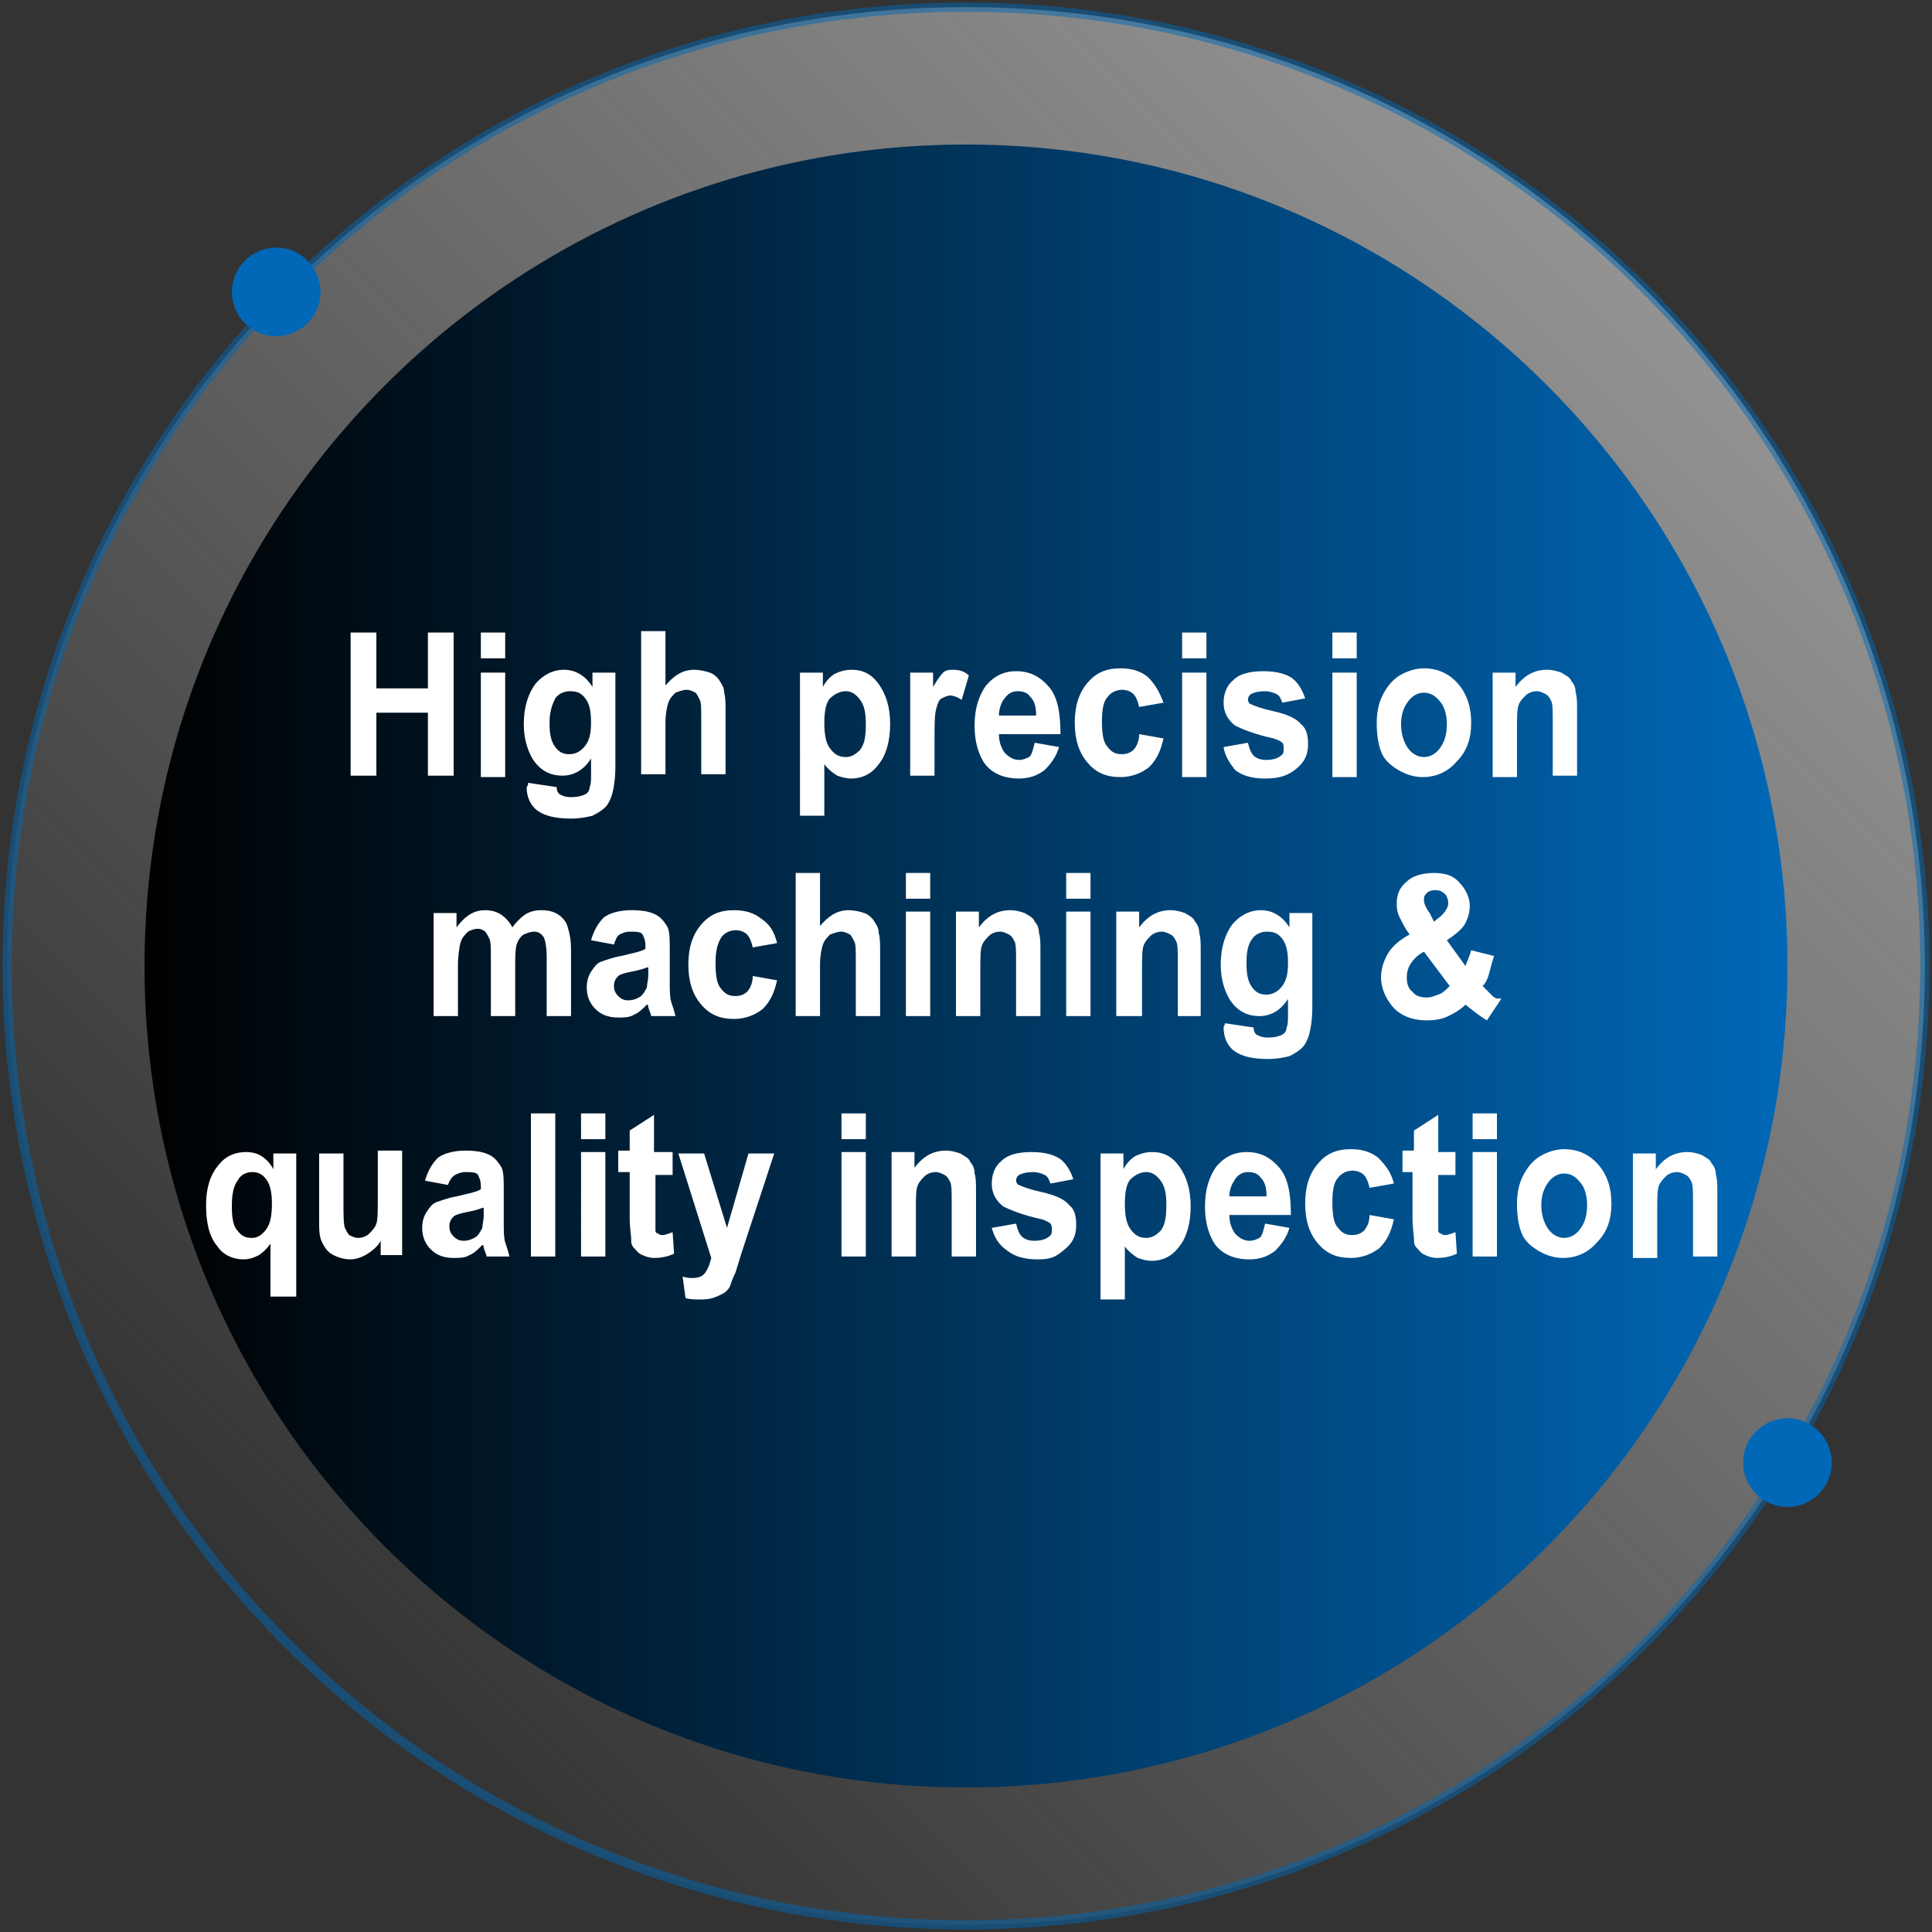<?xml version="1.0" encoding="utf-8"?>
<!-- Generator: Adobe Illustrator 24.2.3, SVG Export Plug-In . SVG Version: 6.00 Build 0)  -->
<svg version="1.1" xmlns="http://www.w3.org/2000/svg" xmlns:xlink="http://www.w3.org/1999/xlink" x="0px" y="0px"
	 viewBox="0 0 135 135" style="enable-background:new 0 0 135 135;" xml:space="preserve">
<rect x="0" y="0" width="135" height="135" fill="#333333" stroke="none"/>
<style type="text/css">
	.st0{opacity:0.8;fill:#0068B7;}
	.st1{opacity:0.8;fill:#255373;}
	.st2{fill:#0068B7;}
	.st3{fill:#0669B2;}
	.st4{fill:#FFFFFF;}
	.st5{opacity:0.5;fill:url(#SVGID_1_);}
	.st6{fill:url(#SVGID_2_);}
	.st7{opacity:0.5;fill:none;stroke:#0068B7;stroke-width:0.645;stroke-miterlimit:10;}
	.st8{opacity:0.5;}
	.st9{fill:none;stroke:#0068B7;stroke-miterlimit:10;}
	.st10{opacity:0.5;fill:url(#SVGID_3_);}
	.st11{fill:url(#SVGID_4_);}
	.st12{opacity:0.5;fill:url(#SVGID_5_);}
	.st13{fill:url(#SVGID_6_);}
	.st14{fill-rule:evenodd;clip-rule:evenodd;fill:#FFFFFF;}
	.st15{fill:url(#SVGID_7_);}
	.st16{opacity:0.5;fill:url(#SVGID_8_);}
	.st17{fill:url(#SVGID_9_);}
	.st18{opacity:0.5;fill:none;stroke:#0068B7;stroke-width:0.44;stroke-miterlimit:10;}
	.st19{fill:none;stroke:#FFFFFF;stroke-width:1.248;stroke-linejoin:round;stroke-miterlimit:10;}
	.st20{opacity:0.5;fill:url(#SVGID_10_);}
	.st21{fill:url(#SVGID_11_);}
	.st22{opacity:0.5;fill:url(#SVGID_12_);}
	.st23{fill:url(#SVGID_13_);}
	.st24{opacity:0.5;fill:url(#SVGID_14_);}
	.st25{fill:url(#SVGID_15_);}
	.st26{opacity:0.5;fill:url(#SVGID_16_);}
	.st27{fill:url(#SVGID_17_);}
	.st28{opacity:0.5;fill:url(#SVGID_18_);}
	.st29{fill:url(#SVGID_19_);}
	.st30{opacity:0.5;fill:url(#SVGID_20_);}
	.st31{fill:url(#SVGID_21_);}
	.st32{fill:url(#SVGID_22_);}
	.st33{clip-path:url(#SVGID_25_);fill:url(#SVGID_26_);}
	.st34{opacity:0.5;fill:none;stroke:#CCCCCC;stroke-width:0.739;stroke-miterlimit:10;}
	.st35{fill:#CCCCCC;}
	.st36{fill:none;stroke:#FFFFFF;stroke-miterlimit:10;}
	.st37{fill:#999999;}
	.st38{fill:url(#SVGID_27_);}
	.st39{clip-path:url(#SVGID_30_);fill:url(#SVGID_31_);}
	.st40{fill:url(#SVGID_32_);}
	.st41{clip-path:url(#SVGID_35_);fill:url(#SVGID_36_);}
	.st42{fill:url(#SVGID_37_);}
	.st43{clip-path:url(#SVGID_40_);fill:url(#SVGID_41_);}
	.st44{fill:url(#SVGID_42_);}
	.st45{clip-path:url(#SVGID_45_);fill:url(#SVGID_46_);}
	.st46{fill:none;stroke:#0669B2;stroke-width:3;stroke-miterlimit:10;}
	.st47{fill:url(#SVGID_47_);}
	.st48{clip-path:url(#SVGID_50_);fill:url(#SVGID_51_);}
	.st49{fill:#0669B2;stroke:#FFFFFF;stroke-linecap:round;stroke-linejoin:round;stroke-miterlimit:10;}
	.st50{fill:#0669B2;stroke:#FFFFFF;stroke-miterlimit:10;}
	.st51{fill:none;stroke:#FFFFFF;stroke-linecap:round;stroke-linejoin:round;stroke-miterlimit:10;}
	.st52{fill:none;stroke:#FFFFFF;stroke-linecap:round;stroke-linejoin:round;}
	.st53{opacity:0.5;fill:url(#SVGID_52_);}
	.st54{fill:url(#SVGID_53_);}
	.st55{opacity:0.5;fill:url(#SVGID_54_);}
	.st56{fill:url(#SVGID_55_);}
	.st57{opacity:0.5;fill:url(#SVGID_56_);}
	.st58{fill:url(#SVGID_57_);}
	.st59{opacity:0.5;fill:url(#SVGID_58_);}
	.st60{fill:url(#SVGID_59_);}
	.st61{opacity:0.5;fill:url(#SVGID_60_);}
	.st62{fill:url(#SVGID_61_);}
	.st63{opacity:0.5;fill:url(#SVGID_62_);}
	.st64{fill:url(#SVGID_63_);}
	.st65{opacity:0.5;fill:url(#SVGID_64_);}
	.st66{fill:url(#SVGID_65_);}
	.st67{opacity:0.5;fill:url(#SVGID_66_);}
	.st68{fill:url(#SVGID_67_);}
	.st69{fill:url(#SVGID_68_);stroke:#0669B2;stroke-miterlimit:10;}
	.st70{fill:url(#SVGID_69_);}
	.st71{clip-path:url(#SVGID_72_);fill:url(#SVGID_73_);}
	.st72{fill:#B3B3B3;}
	.st73{fill:url(#SVGID_74_);}
	.st74{clip-path:url(#SVGID_77_);fill:url(#SVGID_78_);}
	.st75{fill:url(#SVGID_79_);}
	.st76{clip-path:url(#SVGID_82_);fill:url(#SVGID_83_);}
	.st77{fill:url(#SVGID_84_);}
	.st78{clip-path:url(#SVGID_87_);fill:url(#SVGID_88_);}
	.st79{fill:url(#SVGID_89_);}
	.st80{clip-path:url(#SVGID_92_);fill:url(#SVGID_93_);}
	.st81{fill:url(#SVGID_94_);}
	.st82{clip-path:url(#SVGID_97_);fill:url(#SVGID_98_);}
	.st83{fill:url(#SVGID_99_);}
	.st84{clip-path:url(#SVGID_102_);fill:url(#SVGID_103_);}
	.st85{fill:url(#SVGID_104_);}
	.st86{clip-path:url(#SVGID_107_);fill:url(#SVGID_108_);}
	.st87{fill:url(#SVGID_109_);}
	.st88{clip-path:url(#SVGID_112_);fill:url(#SVGID_113_);}
	.st89{fill:url(#SVGID_114_);}
	.st90{clip-path:url(#SVGID_117_);fill:url(#SVGID_118_);}
	.st91{fill:url(#SVGID_119_);}
	.st92{clip-path:url(#SVGID_122_);fill:url(#SVGID_123_);}
	.st93{fill:url(#SVGID_124_);}
	.st94{clip-path:url(#SVGID_127_);fill:url(#SVGID_128_);}
	.st95{fill:url(#SVGID_129_);}
	.st96{clip-path:url(#SVGID_132_);fill:url(#SVGID_133_);}
	.st97{opacity:0.5;fill:url(#SVGID_134_);}
	.st98{fill:url(#SVGID_135_);}
	.st99{opacity:0.5;fill:url(#SVGID_136_);}
	.st100{fill:url(#SVGID_137_);}
	.st101{opacity:0.5;fill:url(#SVGID_138_);}
	.st102{fill:url(#SVGID_139_);}
	.st103{opacity:0.5;fill:url(#SVGID_140_);}
	.st104{fill:url(#SVGID_141_);}
	.st105{opacity:0.5;fill:url(#SVGID_142_);}
	.st106{fill:url(#SVGID_143_);}
	.st107{opacity:0.5;fill:url(#SVGID_144_);}
	.st108{fill:url(#SVGID_145_);}
	.st109{opacity:0.5;fill:url(#SVGID_146_);}
	.st110{fill:url(#SVGID_147_);}
</style>
<g id="設計">
	<g>
		<g>
			<linearGradient id="SVGID_1_" gradientUnits="userSpaceOnUse" x1="20.137" y1="114.862" x2="114.862" y2="20.137">
				<stop  offset="0" style="stop-color:#F2F2F2;stop-opacity:0"/>
				<stop  offset="1" style="stop-color:#F2F2F2"/>
			</linearGradient>
			<path class="st5" d="M134.5,67.5c0,37-30,67-67,67c-37,0-67-30-67-67c0-37,30-67,67-67C104.5,0.5,134.5,30.5,134.5,67.5z"/>
			<linearGradient id="SVGID_2_" gradientUnits="userSpaceOnUse" x1="10.102" y1="67.5" x2="124.897" y2="67.5">
				<stop  offset="0" style="stop-color:#000000"/>
				<stop  offset="1" style="stop-color:#0068B7"/>
			</linearGradient>
			<path class="st6" d="M124.9,67.5c0,31.7-25.7,57.4-57.4,57.4S10.1,99.2,10.1,67.5s25.7-57.4,57.4-57.4S124.9,35.8,124.9,67.5z"/>
			<g>
				<path class="st7" d="M134.5,67.5c0,37-30,67-67,67c-37,0-67-30-67-67c0-37,30-67,67-67C104.5,0.5,134.5,30.5,134.5,67.5z"/>
				<path class="st2" d="M22.4,20.4c0,1.7-1.4,3.1-3.1,3.1c-1.7,0-3.1-1.4-3.1-3.1c0-1.7,1.4-3.1,3.1-3.1
					C21,17.3,22.4,18.7,22.4,20.4z"/>
				<path class="st2" d="M128,102.2c0,1.7-1.4,3.1-3.1,3.1c-1.7,0-3.1-1.4-3.1-3.1c0-1.7,1.4-3.1,3.1-3.1
					C126.6,99.1,128,100.5,128,102.2z"/>
			</g>
		</g>
	</g>
	<g>
		<g>
			<path class="st4" d="M24.5,54.2v-10h1.8v3.9h3.6v-3.9h1.8v10h-1.8v-4.4h-3.6v4.4H24.5z"/>
			<path class="st4" d="M33.6,46v-1.8h1.7V46H33.6z M33.6,54.2V47h1.7v7.3H33.6z"/>
			<path class="st4" d="M36.9,54.7l2,0.3c0,0.3,0.1,0.4,0.2,0.5c0.2,0.1,0.4,0.2,0.8,0.2c0.5,0,0.8-0.1,1-0.2
				c0.2-0.1,0.3-0.3,0.3-0.5c0.1-0.2,0.1-0.5,0.1-0.9v-1.1c-0.5,0.8-1.2,1.2-2,1.2c-0.9,0-1.6-0.4-2.1-1.2c-0.4-0.7-0.6-1.5-0.6-2.4
				c0-1.2,0.3-2.1,0.8-2.8c0.5-0.6,1.2-1,2-1c0.8,0,1.5,0.4,2,1.2v-1H43v6.5c0,0.9-0.1,1.5-0.2,1.9c-0.1,0.4-0.3,0.8-0.5,1
				c-0.2,0.2-0.5,0.4-0.9,0.6c-0.4,0.1-0.9,0.2-1.5,0.2c-1.1,0-1.9-0.2-2.4-0.6c-0.5-0.4-0.7-1-0.7-1.6
				C36.9,54.9,36.9,54.8,36.9,54.7z M38.4,50.5c0,0.8,0.1,1.3,0.4,1.7c0.3,0.4,0.6,0.5,1,0.5c0.4,0,0.8-0.2,1.1-0.6
				c0.3-0.4,0.4-0.9,0.4-1.6c0-0.8-0.1-1.3-0.4-1.7c-0.3-0.4-0.6-0.5-1.1-0.5c-0.4,0-0.8,0.2-1,0.5C38.6,49.2,38.4,49.7,38.4,50.5z"
				/>
			<path class="st4" d="M46.5,44.2v3.7c0.6-0.7,1.2-1.1,2-1.1c0.4,0,0.8,0.1,1.1,0.2s0.6,0.4,0.7,0.6c0.2,0.3,0.3,0.5,0.3,0.8
				c0.1,0.3,0.1,0.8,0.1,1.4v4.3H49v-3.8c0-0.8,0-1.2-0.1-1.4c-0.1-0.2-0.2-0.4-0.3-0.5c-0.2-0.1-0.4-0.2-0.6-0.2
				c-0.3,0-0.5,0.1-0.8,0.2c-0.2,0.2-0.4,0.4-0.5,0.7c-0.1,0.3-0.2,0.8-0.2,1.4v3.6h-1.7v-10H46.5z"/>
			<path class="st4" d="M55.9,47h1.6V48c0.2-0.4,0.5-0.7,0.8-0.9c0.4-0.2,0.8-0.3,1.2-0.3c0.8,0,1.4,0.3,1.9,1
				c0.5,0.7,0.8,1.6,0.8,2.8c0,1.2-0.3,2.2-0.8,2.8c-0.5,0.7-1.2,1-1.9,1c-0.4,0-0.7-0.1-1-0.2c-0.3-0.2-0.6-0.4-0.9-0.8V57h-1.7V47
				z M57.6,50.5c0,0.8,0.1,1.4,0.4,1.8c0.3,0.4,0.6,0.6,1.1,0.6c0.4,0,0.7-0.2,1-0.5c0.3-0.4,0.4-0.9,0.4-1.8c0-0.8-0.1-1.3-0.4-1.7
				s-0.6-0.6-1-0.6c-0.4,0-0.8,0.2-1.1,0.5S57.6,49.8,57.6,50.5z"/>
			<path class="st4" d="M65.3,54.2h-1.7V47h1.6v1c0.3-0.5,0.5-0.8,0.7-1c0.2-0.2,0.5-0.2,0.7-0.2c0.4,0,0.8,0.1,1.1,0.4l-0.5,1.7
				c-0.3-0.2-0.6-0.3-0.8-0.3c-0.2,0-0.4,0.1-0.6,0.2c-0.2,0.1-0.3,0.4-0.4,0.8c-0.1,0.4-0.1,1.2-0.1,2.4V54.2z"/>
			<path class="st4" d="M72.3,51.9l1.7,0.3c-0.2,0.7-0.6,1.2-1,1.6c-0.5,0.4-1.1,0.6-1.8,0.6c-1.1,0-2-0.4-2.5-1.2
				c-0.4-0.7-0.6-1.5-0.6-2.5c0-1.2,0.3-2.1,0.8-2.8c0.6-0.7,1.3-1,2.1-1c1,0,1.7,0.4,2.3,1.1c0.6,0.7,0.8,1.8,0.8,3.3h-4.3
				c0,0.6,0.2,1,0.4,1.3c0.3,0.3,0.6,0.5,1,0.5c0.3,0,0.5-0.1,0.7-0.2S72.2,52.3,72.3,51.9z M72.4,50c0-0.6-0.1-1-0.4-1.3
				c-0.2-0.3-0.5-0.4-0.9-0.4c-0.4,0-0.7,0.2-0.9,0.5C70,49,69.8,49.5,69.8,50H72.4z"/>
			<path class="st4" d="M81.3,49.1l-1.7,0.3c-0.1-0.4-0.2-0.7-0.4-0.9c-0.2-0.2-0.5-0.3-0.8-0.3c-0.4,0-0.8,0.2-1,0.5
				c-0.3,0.3-0.4,0.9-0.4,1.7c0,0.9,0.1,1.5,0.4,1.8c0.3,0.4,0.6,0.5,1,0.5c0.3,0,0.6-0.1,0.8-0.3c0.2-0.2,0.4-0.6,0.4-1.1l1.7,0.3
				c-0.2,0.9-0.5,1.5-1,2c-0.5,0.4-1.2,0.7-2,0.7c-1,0-1.7-0.3-2.3-1s-0.9-1.6-0.9-2.8c0-1.2,0.3-2.1,0.9-2.8c0.6-0.7,1.3-1,2.3-1
				c0.8,0,1.4,0.2,1.9,0.6C80.7,47.8,81,48.3,81.3,49.1z"/>
			<path class="st4" d="M82.6,46v-1.8h1.7V46H82.6z M82.6,54.2V47h1.7v7.3H82.6z"/>
			<path class="st4" d="M85.5,52.2l1.7-0.3c0.1,0.4,0.2,0.7,0.4,0.9c0.2,0.2,0.5,0.3,0.9,0.3c0.4,0,0.8-0.1,1-0.3
				c0.2-0.1,0.2-0.3,0.2-0.5c0-0.1,0-0.3-0.1-0.4c-0.1-0.1-0.3-0.2-0.6-0.3c-1.4-0.3-2.3-0.7-2.7-0.9c-0.5-0.4-0.8-0.9-0.8-1.6
				c0-0.6,0.2-1.2,0.7-1.6c0.4-0.4,1.1-0.6,2.1-0.6c0.9,0,1.6,0.2,2,0.5c0.4,0.3,0.7,0.8,0.9,1.4l-1.6,0.3c-0.1-0.3-0.2-0.5-0.4-0.6
				s-0.5-0.2-0.8-0.2c-0.5,0-0.8,0.1-1,0.2c-0.1,0.1-0.2,0.2-0.2,0.4c0,0.1,0.1,0.3,0.2,0.3c0.2,0.1,0.7,0.3,1.6,0.5
				s1.6,0.5,1.9,0.9c0.4,0.3,0.5,0.8,0.5,1.4c0,0.7-0.2,1.2-0.8,1.7s-1.2,0.7-2.2,0.7c-0.9,0-1.6-0.2-2.1-0.6
				C86,53.4,85.6,52.9,85.5,52.2z"/>
			<path class="st4" d="M93.1,46v-1.8h1.7V46H93.1z M93.1,54.2V47h1.7v7.3H93.1z"/>
			<path class="st4" d="M96.2,50.5c0-0.6,0.1-1.3,0.4-1.9c0.3-0.6,0.7-1.1,1.2-1.4c0.5-0.3,1.1-0.5,1.7-0.5c1,0,1.8,0.4,2.4,1.1
				c0.6,0.7,0.9,1.6,0.9,2.7c0,1.1-0.3,2-1,2.7c-0.6,0.7-1.4,1.1-2.4,1.1c-0.6,0-1.2-0.2-1.7-0.5c-0.5-0.3-1-0.7-1.2-1.3
				C96.3,52,96.2,51.3,96.2,50.5z M97.9,50.6c0,0.7,0.2,1.3,0.5,1.7s0.7,0.6,1.1,0.6s0.8-0.2,1.1-0.6c0.3-0.4,0.5-0.9,0.5-1.7
				c0-0.7-0.2-1.3-0.5-1.6c-0.3-0.4-0.7-0.6-1.1-0.6s-0.8,0.2-1.1,0.6S97.9,49.9,97.9,50.6z"/>
			<path class="st4" d="M110.2,54.2h-1.7v-3.7c0-0.8,0-1.3-0.1-1.5c-0.1-0.2-0.2-0.4-0.4-0.5c-0.2-0.1-0.4-0.2-0.6-0.2
				c-0.3,0-0.6,0.1-0.8,0.3c-0.2,0.2-0.4,0.4-0.5,0.7c-0.1,0.3-0.1,0.9-0.1,1.7v3.3h-1.7V47h1.6V48c0.6-0.8,1.3-1.2,2.2-1.2
				c0.4,0,0.7,0.1,1,0.2c0.3,0.2,0.6,0.3,0.7,0.6c0.2,0.2,0.3,0.5,0.3,0.8c0.1,0.3,0.1,0.7,0.1,1.3V54.2z"/>
			<path class="st4" d="M30.3,63.8h1.6v1c0.6-0.8,1.2-1.2,2-1.2c0.4,0,0.8,0.1,1.1,0.3s0.6,0.5,0.8,0.9c0.3-0.4,0.6-0.7,0.9-0.9
				c0.3-0.2,0.7-0.3,1.1-0.3c0.5,0,0.9,0.1,1.2,0.3c0.3,0.2,0.6,0.5,0.7,1c0.1,0.3,0.2,0.8,0.2,1.5V71h-1.7v-4.1
				c0-0.7-0.1-1.2-0.2-1.4c-0.2-0.3-0.4-0.4-0.7-0.4c-0.2,0-0.5,0.1-0.7,0.2s-0.4,0.4-0.5,0.7C36,66.4,36,66.9,36,67.6V71h-1.7v-4
				c0-0.7,0-1.2-0.1-1.4s-0.2-0.4-0.3-0.5c-0.1-0.1-0.3-0.2-0.5-0.2c-0.3,0-0.5,0.1-0.7,0.2c-0.2,0.2-0.4,0.4-0.5,0.7
				S32,66.8,32,67.5V71h-1.7V63.8z"/>
			<path class="st4" d="M42.9,66l-1.6-0.3c0.2-0.7,0.5-1.2,0.9-1.6c0.4-0.3,1.1-0.5,1.9-0.5c0.8,0,1.3,0.1,1.7,0.3
				c0.4,0.2,0.6,0.5,0.8,0.8c0.2,0.3,0.2,0.9,0.2,1.7l0,2.2c0,0.6,0,1.1,0.1,1.4c0.1,0.3,0.2,0.6,0.3,1h-1.7c0-0.1-0.1-0.3-0.2-0.6
				c0-0.1,0-0.2-0.1-0.2c-0.3,0.3-0.6,0.6-0.9,0.7c-0.3,0.2-0.7,0.2-1.1,0.2c-0.7,0-1.2-0.2-1.6-0.6c-0.4-0.4-0.6-0.9-0.6-1.5
				c0-0.4,0.1-0.8,0.3-1.1c0.2-0.3,0.4-0.6,0.7-0.7s0.8-0.3,1.4-0.4c0.8-0.2,1.4-0.3,1.7-0.5v-0.2c0-0.4-0.1-0.6-0.2-0.8
				s-0.5-0.2-0.9-0.2c-0.3,0-0.5,0.1-0.7,0.2C43.1,65.4,43,65.7,42.9,66z M45.2,67.6c-0.2,0.1-0.6,0.2-1.1,0.3
				c-0.5,0.1-0.8,0.2-0.9,0.3c-0.2,0.2-0.3,0.4-0.3,0.7c0,0.3,0.1,0.5,0.3,0.7c0.2,0.2,0.4,0.3,0.7,0.3c0.3,0,0.6-0.1,0.9-0.3
				c0.2-0.2,0.3-0.4,0.4-0.6c0-0.2,0.1-0.5,0.1-0.9V67.6z"/>
			<path class="st4" d="M54.3,65.9l-1.7,0.3c-0.1-0.4-0.2-0.7-0.4-0.9c-0.2-0.2-0.5-0.3-0.8-0.3c-0.4,0-0.8,0.2-1,0.5
				C50.1,66,50,66.5,50,67.3c0,0.9,0.1,1.5,0.4,1.8c0.3,0.4,0.6,0.5,1,0.5c0.3,0,0.6-0.1,0.8-0.3c0.2-0.2,0.4-0.6,0.4-1.1l1.7,0.3
				c-0.2,0.9-0.5,1.5-1,2c-0.5,0.4-1.2,0.7-2,0.7c-1,0-1.7-0.3-2.3-1s-0.9-1.6-0.9-2.8c0-1.2,0.3-2.1,0.9-2.8c0.6-0.7,1.3-1,2.3-1
				c0.8,0,1.4,0.2,1.9,0.6C53.8,64.6,54.1,65.1,54.3,65.9z"/>
			<path class="st4" d="M57.3,61v3.7c0.6-0.7,1.2-1.1,2-1.1c0.4,0,0.8,0.1,1.1,0.2s0.6,0.4,0.7,0.6c0.2,0.3,0.3,0.5,0.3,0.8
				c0.1,0.3,0.1,0.8,0.1,1.4V71h-1.7v-3.8c0-0.8,0-1.2-0.1-1.4c-0.1-0.2-0.2-0.4-0.3-0.5c-0.2-0.1-0.4-0.2-0.6-0.2
				c-0.3,0-0.5,0.1-0.8,0.2c-0.2,0.2-0.4,0.4-0.5,0.7c-0.1,0.3-0.2,0.8-0.2,1.4V71h-1.7V61H57.3z"/>
			<path class="st4" d="M63.3,62.8V61H65v1.8H63.3z M63.3,71v-7.3H65V71H63.3z"/>
			<path class="st4" d="M72.8,71H71v-3.7c0-0.8,0-1.3-0.1-1.5c-0.1-0.2-0.2-0.4-0.4-0.5c-0.2-0.1-0.4-0.2-0.6-0.2
				c-0.3,0-0.6,0.1-0.8,0.3c-0.2,0.2-0.4,0.4-0.5,0.7c-0.1,0.3-0.1,0.9-0.1,1.7V71h-1.7v-7.3h1.6v1.1c0.6-0.8,1.3-1.2,2.2-1.2
				c0.4,0,0.7,0.1,1,0.2c0.3,0.2,0.6,0.3,0.7,0.6c0.2,0.2,0.3,0.5,0.3,0.8c0.1,0.3,0.1,0.7,0.1,1.3V71z"/>
			<path class="st4" d="M74.5,62.8V61h1.7v1.8H74.5z M74.5,71v-7.3h1.7V71H74.5z"/>
			<path class="st4" d="M84,71h-1.7v-3.7c0-0.8,0-1.3-0.1-1.5c-0.1-0.2-0.2-0.4-0.4-0.5c-0.2-0.1-0.4-0.2-0.6-0.2
				c-0.3,0-0.6,0.1-0.8,0.3c-0.2,0.2-0.4,0.4-0.5,0.7c-0.1,0.3-0.1,0.9-0.1,1.7V71H78v-7.3h1.6v1.1c0.6-0.8,1.3-1.2,2.2-1.2
				c0.4,0,0.7,0.1,1,0.2c0.3,0.2,0.6,0.3,0.7,0.6c0.2,0.2,0.3,0.5,0.3,0.8c0.1,0.3,0.1,0.7,0.1,1.3V71z"/>
			<path class="st4" d="M85.6,71.5l2,0.3c0,0.3,0.1,0.4,0.2,0.5c0.2,0.1,0.4,0.2,0.8,0.2c0.5,0,0.8-0.1,1-0.2
				c0.2-0.1,0.3-0.3,0.3-0.5c0.1-0.2,0.1-0.5,0.1-0.9v-1.1c-0.5,0.8-1.2,1.2-2,1.2c-0.9,0-1.6-0.4-2.1-1.2c-0.4-0.7-0.6-1.5-0.6-2.4
				c0-1.2,0.3-2.1,0.8-2.8c0.5-0.6,1.2-1,2-1c0.8,0,1.5,0.4,2,1.2v-1h1.6v6.5c0,0.9-0.1,1.5-0.2,1.9c-0.1,0.4-0.3,0.8-0.5,1
				c-0.2,0.2-0.5,0.4-0.9,0.6c-0.4,0.1-0.9,0.2-1.5,0.2c-1.1,0-1.9-0.2-2.4-0.6c-0.5-0.4-0.7-1-0.7-1.6
				C85.5,71.7,85.6,71.6,85.6,71.5z M87.1,67.3c0,0.8,0.1,1.3,0.4,1.7c0.3,0.4,0.6,0.5,1,0.5c0.4,0,0.8-0.2,1.1-0.6
				c0.3-0.4,0.4-0.9,0.4-1.6c0-0.8-0.1-1.3-0.4-1.7c-0.3-0.4-0.6-0.5-1.1-0.5c-0.4,0-0.8,0.2-1,0.5C87.2,66,87.1,66.5,87.1,67.3z"/>
			<path class="st4" d="M104.9,69.8l-1,1.5c-0.5-0.3-1-0.7-1.5-1.1c-0.4,0.4-0.8,0.6-1.2,0.8s-0.9,0.3-1.5,0.3c-1.1,0-2-0.4-2.5-1.1
				c-0.4-0.5-0.7-1.2-0.7-1.9c0-0.6,0.2-1.2,0.5-1.7c0.3-0.5,0.9-1,1.5-1.3c-0.3-0.4-0.5-0.8-0.7-1.2c-0.2-0.4-0.2-0.7-0.2-1
				c0-0.6,0.2-1.1,0.7-1.5c0.4-0.4,1.1-0.6,1.9-0.6c0.8,0,1.4,0.2,1.8,0.7c0.4,0.4,0.7,1,0.7,1.6c0,0.4-0.1,0.8-0.3,1.2
				c-0.2,0.4-0.7,0.8-1.3,1.2l1.3,1.8c0.1-0.3,0.3-0.7,0.4-1.1l1.6,0.4c-0.2,0.6-0.3,1.1-0.4,1.4c-0.1,0.3-0.2,0.5-0.4,0.7
				c0.2,0.2,0.4,0.4,0.7,0.7S104.8,69.7,104.9,69.8z M99.5,66.5c-0.4,0.2-0.7,0.5-0.9,0.8c-0.2,0.3-0.3,0.6-0.3,1
				c0,0.4,0.1,0.8,0.4,1c0.2,0.3,0.6,0.4,1,0.4c0.3,0,0.5-0.1,0.8-0.2c0.3-0.1,0.5-0.3,0.8-0.6L99.5,66.5z M100.2,64.4l0.5-0.4
				c0.3-0.3,0.5-0.6,0.5-0.9c0-0.2-0.1-0.5-0.2-0.6c-0.2-0.2-0.4-0.3-0.7-0.3c-0.3,0-0.5,0.1-0.6,0.2c-0.2,0.2-0.2,0.3-0.2,0.5
				c0,0.2,0.1,0.5,0.4,0.9L100.2,64.4z"/>
			<path class="st4" d="M18.9,90.6v-3.7c-0.2,0.3-0.5,0.6-0.8,0.8C17.7,87.9,17.4,88,17,88c-0.7,0-1.4-0.3-1.8-0.9
				c-0.6-0.7-0.8-1.7-0.8-2.9c0-1.2,0.3-2.1,0.8-2.7c0.5-0.7,1.2-1,2-1c0.4,0,0.8,0.1,1.1,0.3s0.6,0.5,0.8,0.9v-1.1h1.6v10H18.9z
				 M19,84.1c0-0.7-0.1-1.3-0.4-1.7s-0.6-0.5-1-0.5c-0.4,0-0.8,0.2-1,0.6c-0.3,0.4-0.4,1-0.4,1.8c0,0.8,0.1,1.4,0.4,1.7
				c0.3,0.4,0.6,0.5,1,0.5s0.7-0.2,1-0.6S19,84.9,19,84.1z"/>
			<path class="st4" d="M26.6,87.8v-1.1c-0.2,0.4-0.6,0.7-0.9,0.9S24.9,88,24.5,88c-0.4,0-0.8-0.1-1.2-0.3s-0.6-0.5-0.8-0.9
				c-0.2-0.4-0.2-0.9-0.2-1.6v-4.6H24v3.3c0,1,0,1.6,0.1,1.9c0.1,0.2,0.2,0.4,0.3,0.5c0.2,0.1,0.4,0.2,0.6,0.2
				c0.3,0,0.6-0.1,0.8-0.3c0.2-0.2,0.4-0.4,0.5-0.7s0.1-0.9,0.1-2v-3.1h1.7v7.3H26.6z"/>
			<path class="st4" d="M31.3,82.8l-1.6-0.3c0.2-0.7,0.5-1.2,0.9-1.6c0.4-0.3,1.1-0.5,1.9-0.5c0.8,0,1.3,0.1,1.7,0.3
				c0.4,0.2,0.6,0.5,0.8,0.8c0.2,0.3,0.2,0.9,0.2,1.7l0,2.2c0,0.6,0,1.1,0.1,1.4c0.1,0.3,0.2,0.6,0.3,1H34c0-0.1-0.1-0.3-0.2-0.6
				c0-0.1,0-0.2-0.1-0.2c-0.3,0.3-0.6,0.6-0.9,0.7c-0.3,0.2-0.7,0.2-1.1,0.2c-0.7,0-1.2-0.2-1.6-0.6c-0.4-0.4-0.6-0.9-0.6-1.5
				c0-0.4,0.1-0.8,0.3-1.1c0.2-0.3,0.4-0.6,0.7-0.7s0.8-0.3,1.4-0.4c0.8-0.2,1.4-0.3,1.7-0.5v-0.2c0-0.4-0.1-0.6-0.2-0.8
				s-0.5-0.2-0.9-0.2c-0.3,0-0.5,0.1-0.7,0.2C31.6,82.2,31.4,82.5,31.3,82.8z M33.7,84.4c-0.2,0.1-0.6,0.2-1.1,0.3
				c-0.5,0.1-0.8,0.2-0.9,0.3c-0.2,0.2-0.3,0.4-0.3,0.7c0,0.3,0.1,0.5,0.3,0.7c0.2,0.2,0.4,0.3,0.7,0.3c0.3,0,0.6-0.1,0.9-0.3
				c0.2-0.2,0.3-0.4,0.4-0.6c0-0.2,0.1-0.5,0.1-0.9V84.4z"/>
			<path class="st4" d="M37.1,87.8v-10h1.7v10H37.1z"/>
			<path class="st4" d="M40.6,79.6v-1.8h1.7v1.8H40.6z M40.6,87.8v-7.3h1.7v7.3H40.6z"/>
			<path class="st4" d="M47,80.6v1.5h-1.2V85c0,0.6,0,0.9,0,1c0,0.1,0.1,0.2,0.2,0.2c0.1,0.1,0.2,0.1,0.3,0.1c0.2,0,0.4-0.1,0.7-0.2
				l0.1,1.5c-0.4,0.2-0.9,0.3-1.4,0.3c-0.3,0-0.6-0.1-0.8-0.2c-0.3-0.1-0.4-0.3-0.6-0.5s-0.2-0.4-0.2-0.7c0-0.2-0.1-0.7-0.1-1.4
				v-3.2h-0.8v-1.5h0.8v-1.4l1.7-1.1v2.6H47z"/>
			<path class="st4" d="M47.4,80.6h1.8l1.6,5.2l1.5-5.2h1.8l-2.3,7l-0.4,1.3c-0.2,0.4-0.3,0.7-0.4,1c-0.1,0.2-0.3,0.4-0.5,0.5
				c-0.2,0.1-0.4,0.2-0.7,0.3c-0.3,0.1-0.6,0.1-0.9,0.1c-0.3,0-0.7,0-1-0.1l-0.2-1.5c0.3,0.1,0.5,0.1,0.7,0.1c0.4,0,0.7-0.1,0.9-0.4
				c0.2-0.3,0.3-0.6,0.4-1L47.4,80.6z"/>
			<path class="st4" d="M58.8,79.6v-1.8h1.7v1.8H58.8z M58.8,87.8v-7.3h1.7v7.3H58.8z"/>
			<path class="st4" d="M68.2,87.8h-1.7v-3.7c0-0.8,0-1.3-0.1-1.5c-0.1-0.2-0.2-0.4-0.4-0.5c-0.2-0.1-0.4-0.2-0.6-0.2
				c-0.3,0-0.6,0.1-0.8,0.3c-0.2,0.2-0.4,0.4-0.5,0.7C64,83.2,64,83.7,64,84.5v3.3h-1.7v-7.3h1.6v1.1c0.6-0.8,1.3-1.2,2.2-1.2
				c0.4,0,0.7,0.1,1,0.2c0.3,0.2,0.6,0.3,0.7,0.6c0.2,0.2,0.3,0.5,0.3,0.8c0.1,0.3,0.1,0.7,0.1,1.3V87.8z"/>
			<path class="st4" d="M69.3,85.8l1.7-0.3c0.1,0.4,0.2,0.7,0.4,0.9c0.2,0.2,0.5,0.3,0.9,0.3c0.4,0,0.8-0.1,1-0.3
				c0.2-0.1,0.2-0.3,0.2-0.5c0-0.1,0-0.3-0.1-0.4c-0.1-0.1-0.3-0.2-0.6-0.3c-1.4-0.3-2.3-0.7-2.7-0.9c-0.5-0.4-0.8-0.9-0.8-1.6
				c0-0.6,0.2-1.2,0.7-1.6c0.4-0.4,1.1-0.6,2.1-0.6c0.9,0,1.6,0.2,2,0.5c0.4,0.3,0.7,0.8,0.9,1.4l-1.6,0.3c-0.1-0.3-0.2-0.5-0.4-0.6
				s-0.5-0.2-0.8-0.2c-0.5,0-0.8,0.1-1,0.2c-0.1,0.1-0.2,0.2-0.2,0.4c0,0.1,0.1,0.3,0.2,0.3c0.2,0.1,0.7,0.3,1.6,0.5
				s1.6,0.5,1.9,0.9c0.4,0.3,0.5,0.8,0.5,1.4c0,0.7-0.2,1.2-0.8,1.7S73.5,88,72.5,88c-0.9,0-1.6-0.2-2.1-0.6
				C69.8,87,69.5,86.5,69.3,85.8z"/>
			<path class="st4" d="M76.9,80.6h1.6v1.1c0.2-0.4,0.5-0.7,0.8-0.9c0.4-0.2,0.8-0.3,1.2-0.3c0.8,0,1.4,0.3,1.9,1
				c0.5,0.7,0.8,1.6,0.8,2.8c0,1.2-0.3,2.2-0.8,2.8c-0.5,0.7-1.2,1-1.9,1c-0.4,0-0.7-0.1-1-0.2c-0.3-0.2-0.6-0.4-0.9-0.8v3.7h-1.7
				V80.6z M78.6,84.1c0,0.8,0.1,1.4,0.4,1.8c0.3,0.4,0.6,0.6,1.1,0.6c0.4,0,0.7-0.2,1-0.5c0.3-0.4,0.4-0.9,0.4-1.8
				c0-0.8-0.1-1.3-0.4-1.7s-0.6-0.6-1-0.6c-0.4,0-0.8,0.2-1.1,0.5S78.6,83.4,78.6,84.1z"/>
			<path class="st4" d="M88.4,85.5l1.7,0.3c-0.2,0.7-0.6,1.2-1,1.6C88.6,87.8,88,88,87.3,88c-1.1,0-2-0.4-2.5-1.2
				c-0.4-0.7-0.6-1.5-0.6-2.5c0-1.2,0.3-2.1,0.8-2.8c0.6-0.7,1.3-1,2.1-1c1,0,1.7,0.4,2.3,1.1c0.6,0.7,0.8,1.8,0.8,3.3h-4.3
				c0,0.6,0.2,1,0.4,1.3c0.3,0.3,0.6,0.5,1,0.5c0.3,0,0.5-0.1,0.7-0.2S88.3,85.9,88.4,85.5z M88.5,83.6c0-0.6-0.1-1-0.4-1.3
				c-0.2-0.3-0.5-0.4-0.9-0.4c-0.4,0-0.7,0.2-0.9,0.5c-0.2,0.3-0.4,0.7-0.4,1.2H88.5z"/>
			<path class="st4" d="M97.4,82.7l-1.7,0.3c-0.1-0.4-0.2-0.7-0.4-0.9c-0.2-0.2-0.5-0.3-0.8-0.3c-0.4,0-0.8,0.2-1,0.5
				c-0.3,0.3-0.4,0.9-0.4,1.7c0,0.9,0.1,1.5,0.4,1.8c0.3,0.4,0.6,0.5,1,0.5c0.3,0,0.6-0.1,0.8-0.3c0.2-0.2,0.4-0.6,0.4-1.1l1.7,0.3
				c-0.2,0.9-0.5,1.5-1,2c-0.5,0.4-1.2,0.7-2,0.7c-1,0-1.7-0.3-2.3-1s-0.9-1.6-0.9-2.8c0-1.2,0.3-2.1,0.9-2.8c0.6-0.7,1.3-1,2.3-1
				c0.8,0,1.4,0.2,1.9,0.6C96.8,81.4,97.2,81.9,97.4,82.7z"/>
			<path class="st4" d="M101.7,80.6v1.5h-1.2V85c0,0.6,0,0.9,0,1c0,0.1,0.1,0.2,0.2,0.2c0.1,0.1,0.2,0.1,0.3,0.1
				c0.2,0,0.4-0.1,0.7-0.2l0.1,1.5c-0.4,0.2-0.9,0.3-1.4,0.3c-0.3,0-0.6-0.1-0.8-0.2c-0.3-0.1-0.4-0.3-0.6-0.5s-0.2-0.4-0.2-0.7
				c0-0.2-0.1-0.7-0.1-1.4v-3.2H98v-1.5h0.8v-1.4l1.7-1.1v2.6H101.7z"/>
			<path class="st4" d="M102.9,79.6v-1.8h1.7v1.8H102.9z M102.9,87.8v-7.3h1.7v7.3H102.9z"/>
			<path class="st4" d="M106,84.1c0-0.6,0.1-1.3,0.4-1.9c0.3-0.6,0.7-1.1,1.2-1.4c0.5-0.3,1.1-0.5,1.7-0.5c1,0,1.8,0.4,2.4,1.1
				c0.6,0.7,0.9,1.6,0.9,2.7c0,1.1-0.3,2-1,2.7c-0.6,0.7-1.4,1.1-2.4,1.1c-0.6,0-1.2-0.2-1.7-0.5c-0.5-0.3-1-0.7-1.2-1.3
				C106.1,85.6,106,84.9,106,84.1z M107.7,84.2c0,0.7,0.2,1.3,0.5,1.7s0.7,0.6,1.1,0.6s0.8-0.2,1.1-0.6c0.3-0.4,0.5-0.9,0.5-1.7
				c0-0.7-0.2-1.3-0.5-1.6c-0.3-0.4-0.7-0.6-1.1-0.6s-0.8,0.2-1.1,0.6S107.7,83.5,107.7,84.2z"/>
			<path class="st4" d="M120,87.8h-1.7v-3.7c0-0.8,0-1.3-0.1-1.5c-0.1-0.2-0.2-0.4-0.4-0.5c-0.2-0.1-0.4-0.2-0.6-0.2
				c-0.3,0-0.6,0.1-0.8,0.3c-0.2,0.2-0.4,0.4-0.5,0.7c-0.1,0.3-0.1,0.9-0.1,1.7v3.3h-1.7v-7.3h1.6v1.1c0.6-0.8,1.3-1.2,2.2-1.2
				c0.4,0,0.7,0.1,1,0.2c0.3,0.2,0.6,0.3,0.7,0.6c0.2,0.2,0.3,0.5,0.3,0.8c0.1,0.3,0.1,0.7,0.1,1.3V87.8z"/>
		</g>
	</g>
</g>
<g id="圖層_2">
</g>
</svg>
